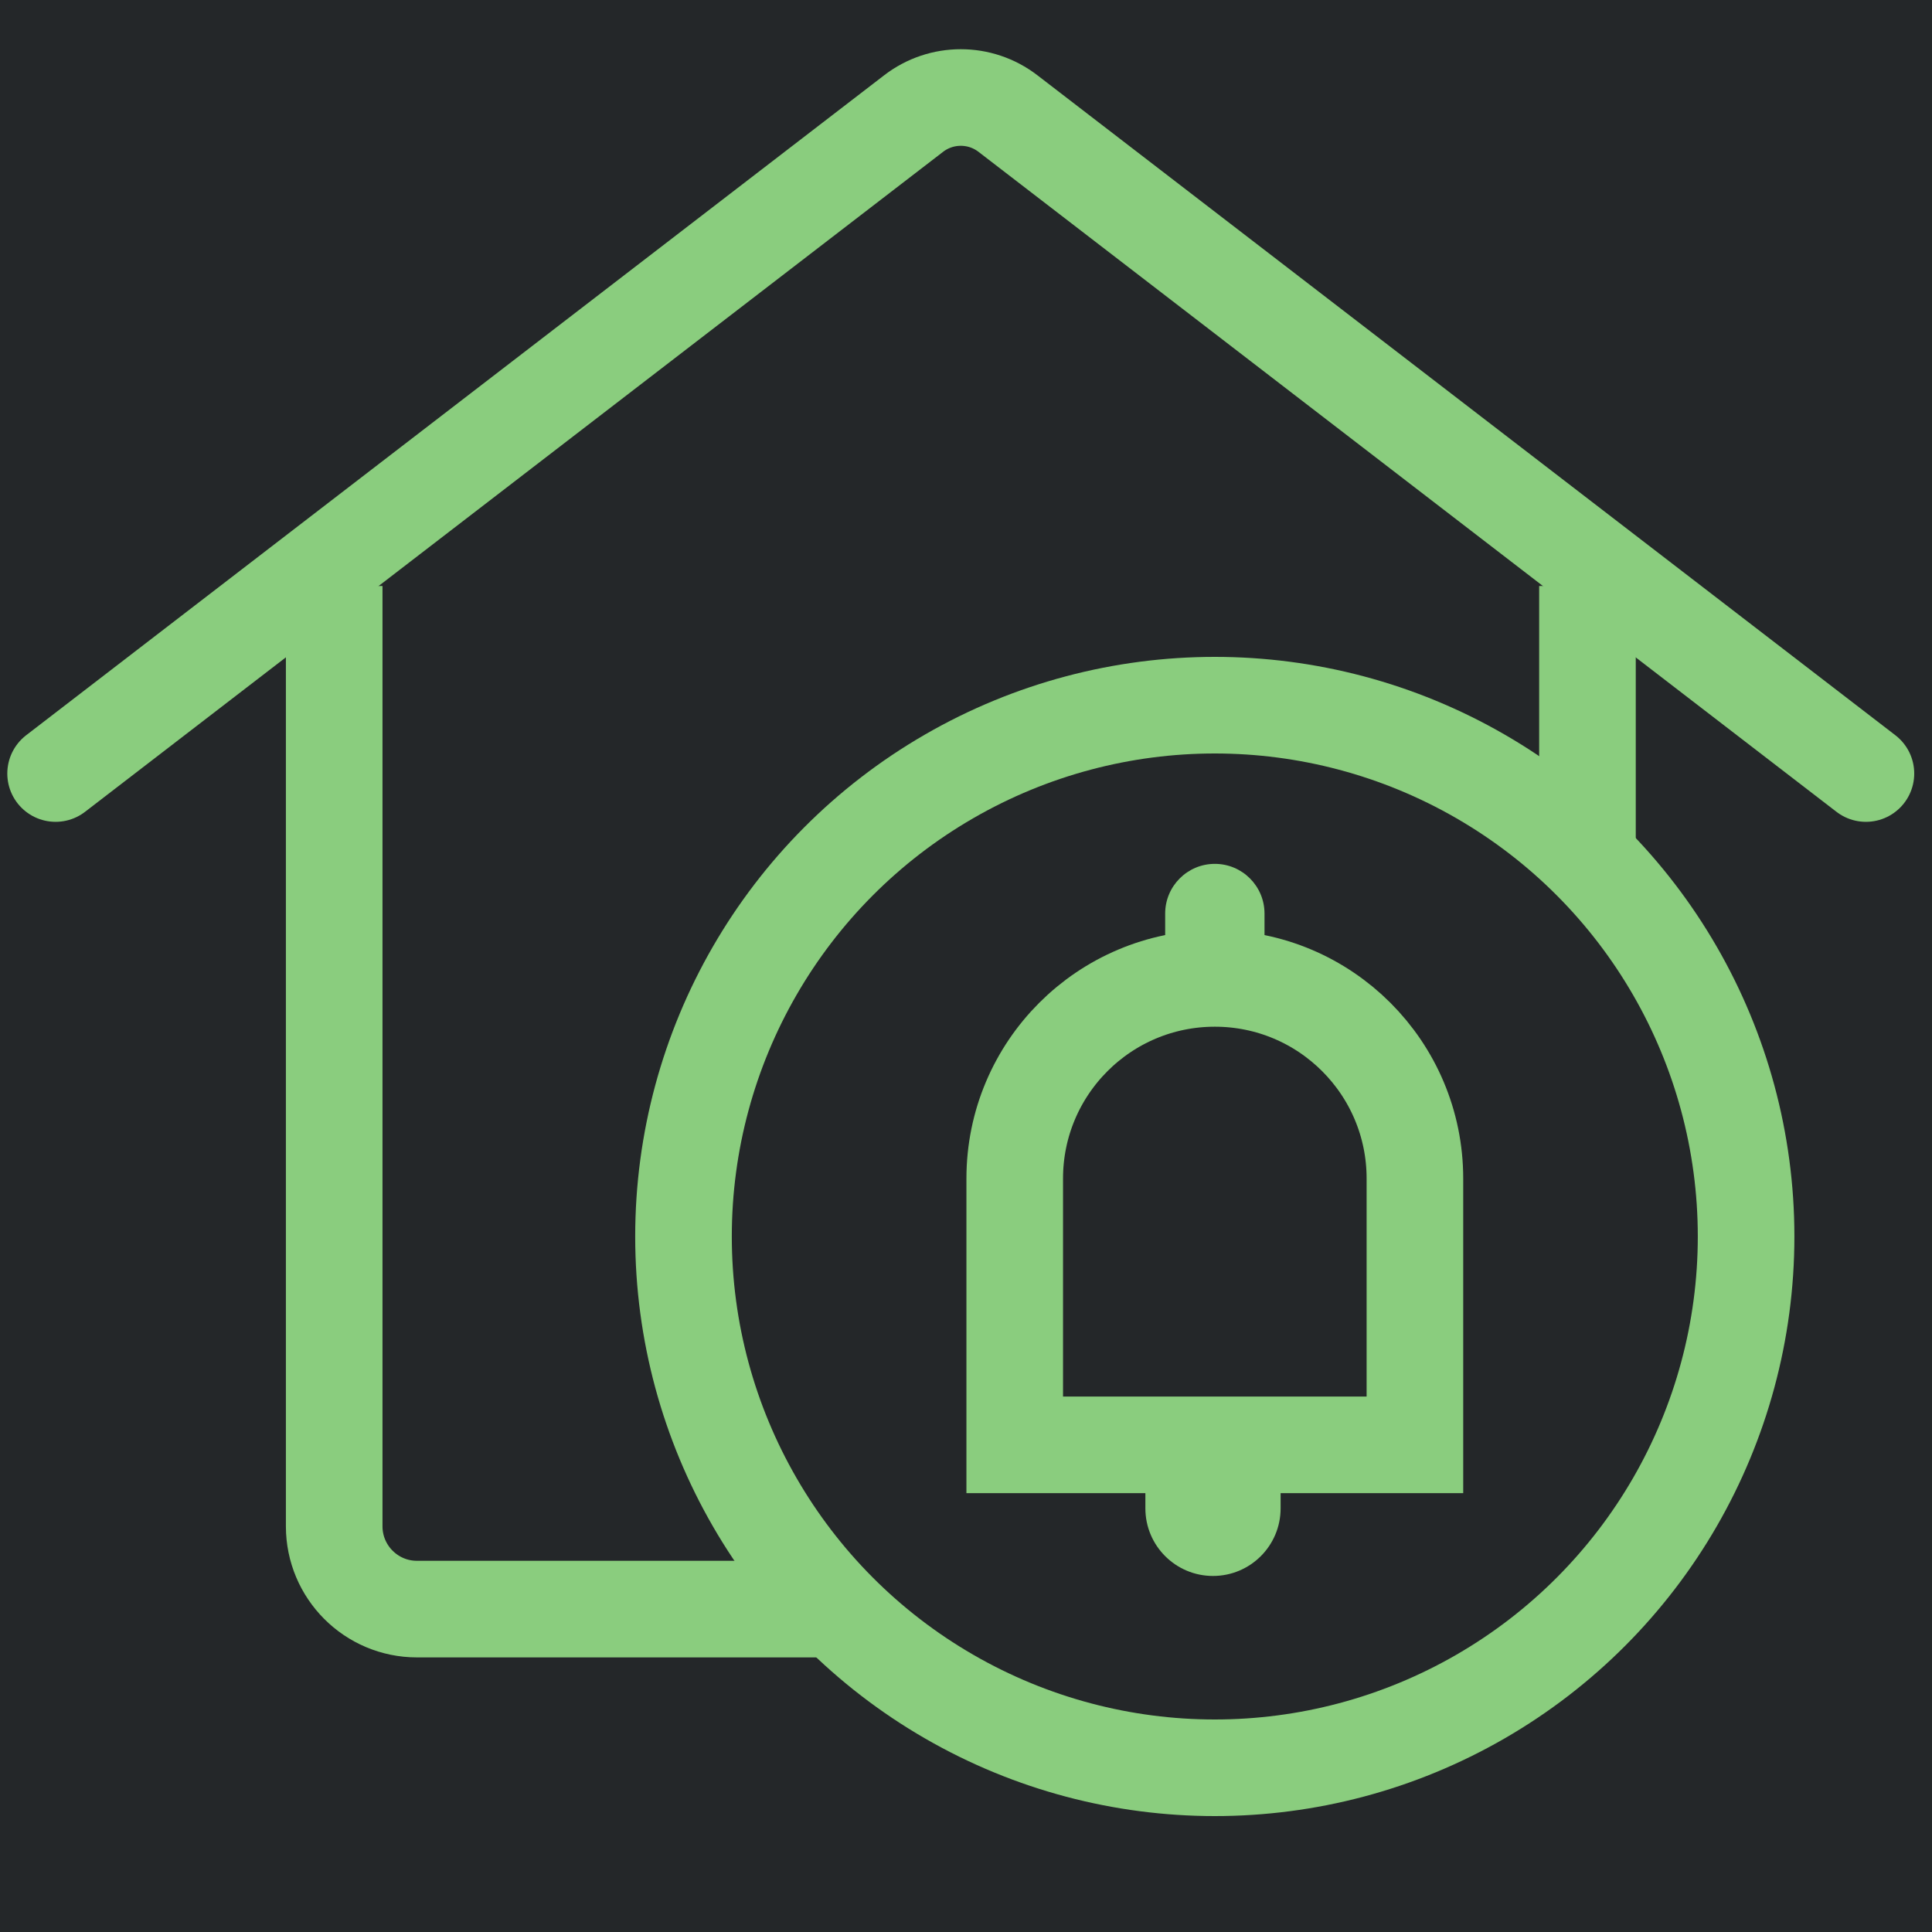 <svg width="45" height="45" viewBox="0 0 45 45" fill="none" xmlns="http://www.w3.org/2000/svg">
<rect width="45" height="45" fill="#242729"/>
<path d="M1.295 18.017L21.281 2.644C21.928 2.147 22.829 2.147 23.476 2.644L43.461 18.017" stroke="#8ACD7E" stroke-width="2.25" stroke-linecap="round"/>
<path d="M7.784 14.774V35.55C7.784 36.615 8.647 37.479 9.712 37.479H22.38H35.047C36.112 37.479 36.975 36.615 36.975 35.55V14.774" stroke="#8ACD7E" stroke-width="2.25" stroke-linecap="square"/>
<circle cx="28.295" cy="28.8" r="12.375" fill="#242729" stroke="#8ACD7E" stroke-width="2.25"/>
<path d="M32.956 27.45V33.653H23.635V27.45C23.635 24.876 25.721 22.789 28.296 22.789C30.869 22.789 32.956 24.876 32.956 27.45Z" fill="#242729" stroke="#8ACD7E" stroke-width="2.25"/>
<path d="M27.139 21.279C27.139 20.64 27.657 20.121 28.296 20.121V20.121C28.935 20.121 29.453 20.64 29.453 21.279V22.05C29.453 22.689 28.935 23.207 28.296 23.207V23.207C27.657 23.207 27.139 22.689 27.139 22.05V21.279Z" fill="#8ACD7E"/>
<path d="M29.828 35.132C29.828 36.002 29.123 36.707 28.253 36.707V36.707C27.383 36.707 26.678 36.002 26.678 35.132L26.678 34.714C26.678 33.844 27.383 33.139 28.253 33.139V33.139C29.123 33.139 29.828 33.844 29.828 34.714L29.828 35.132Z" fill="#8ACD7E"/>
</svg>
